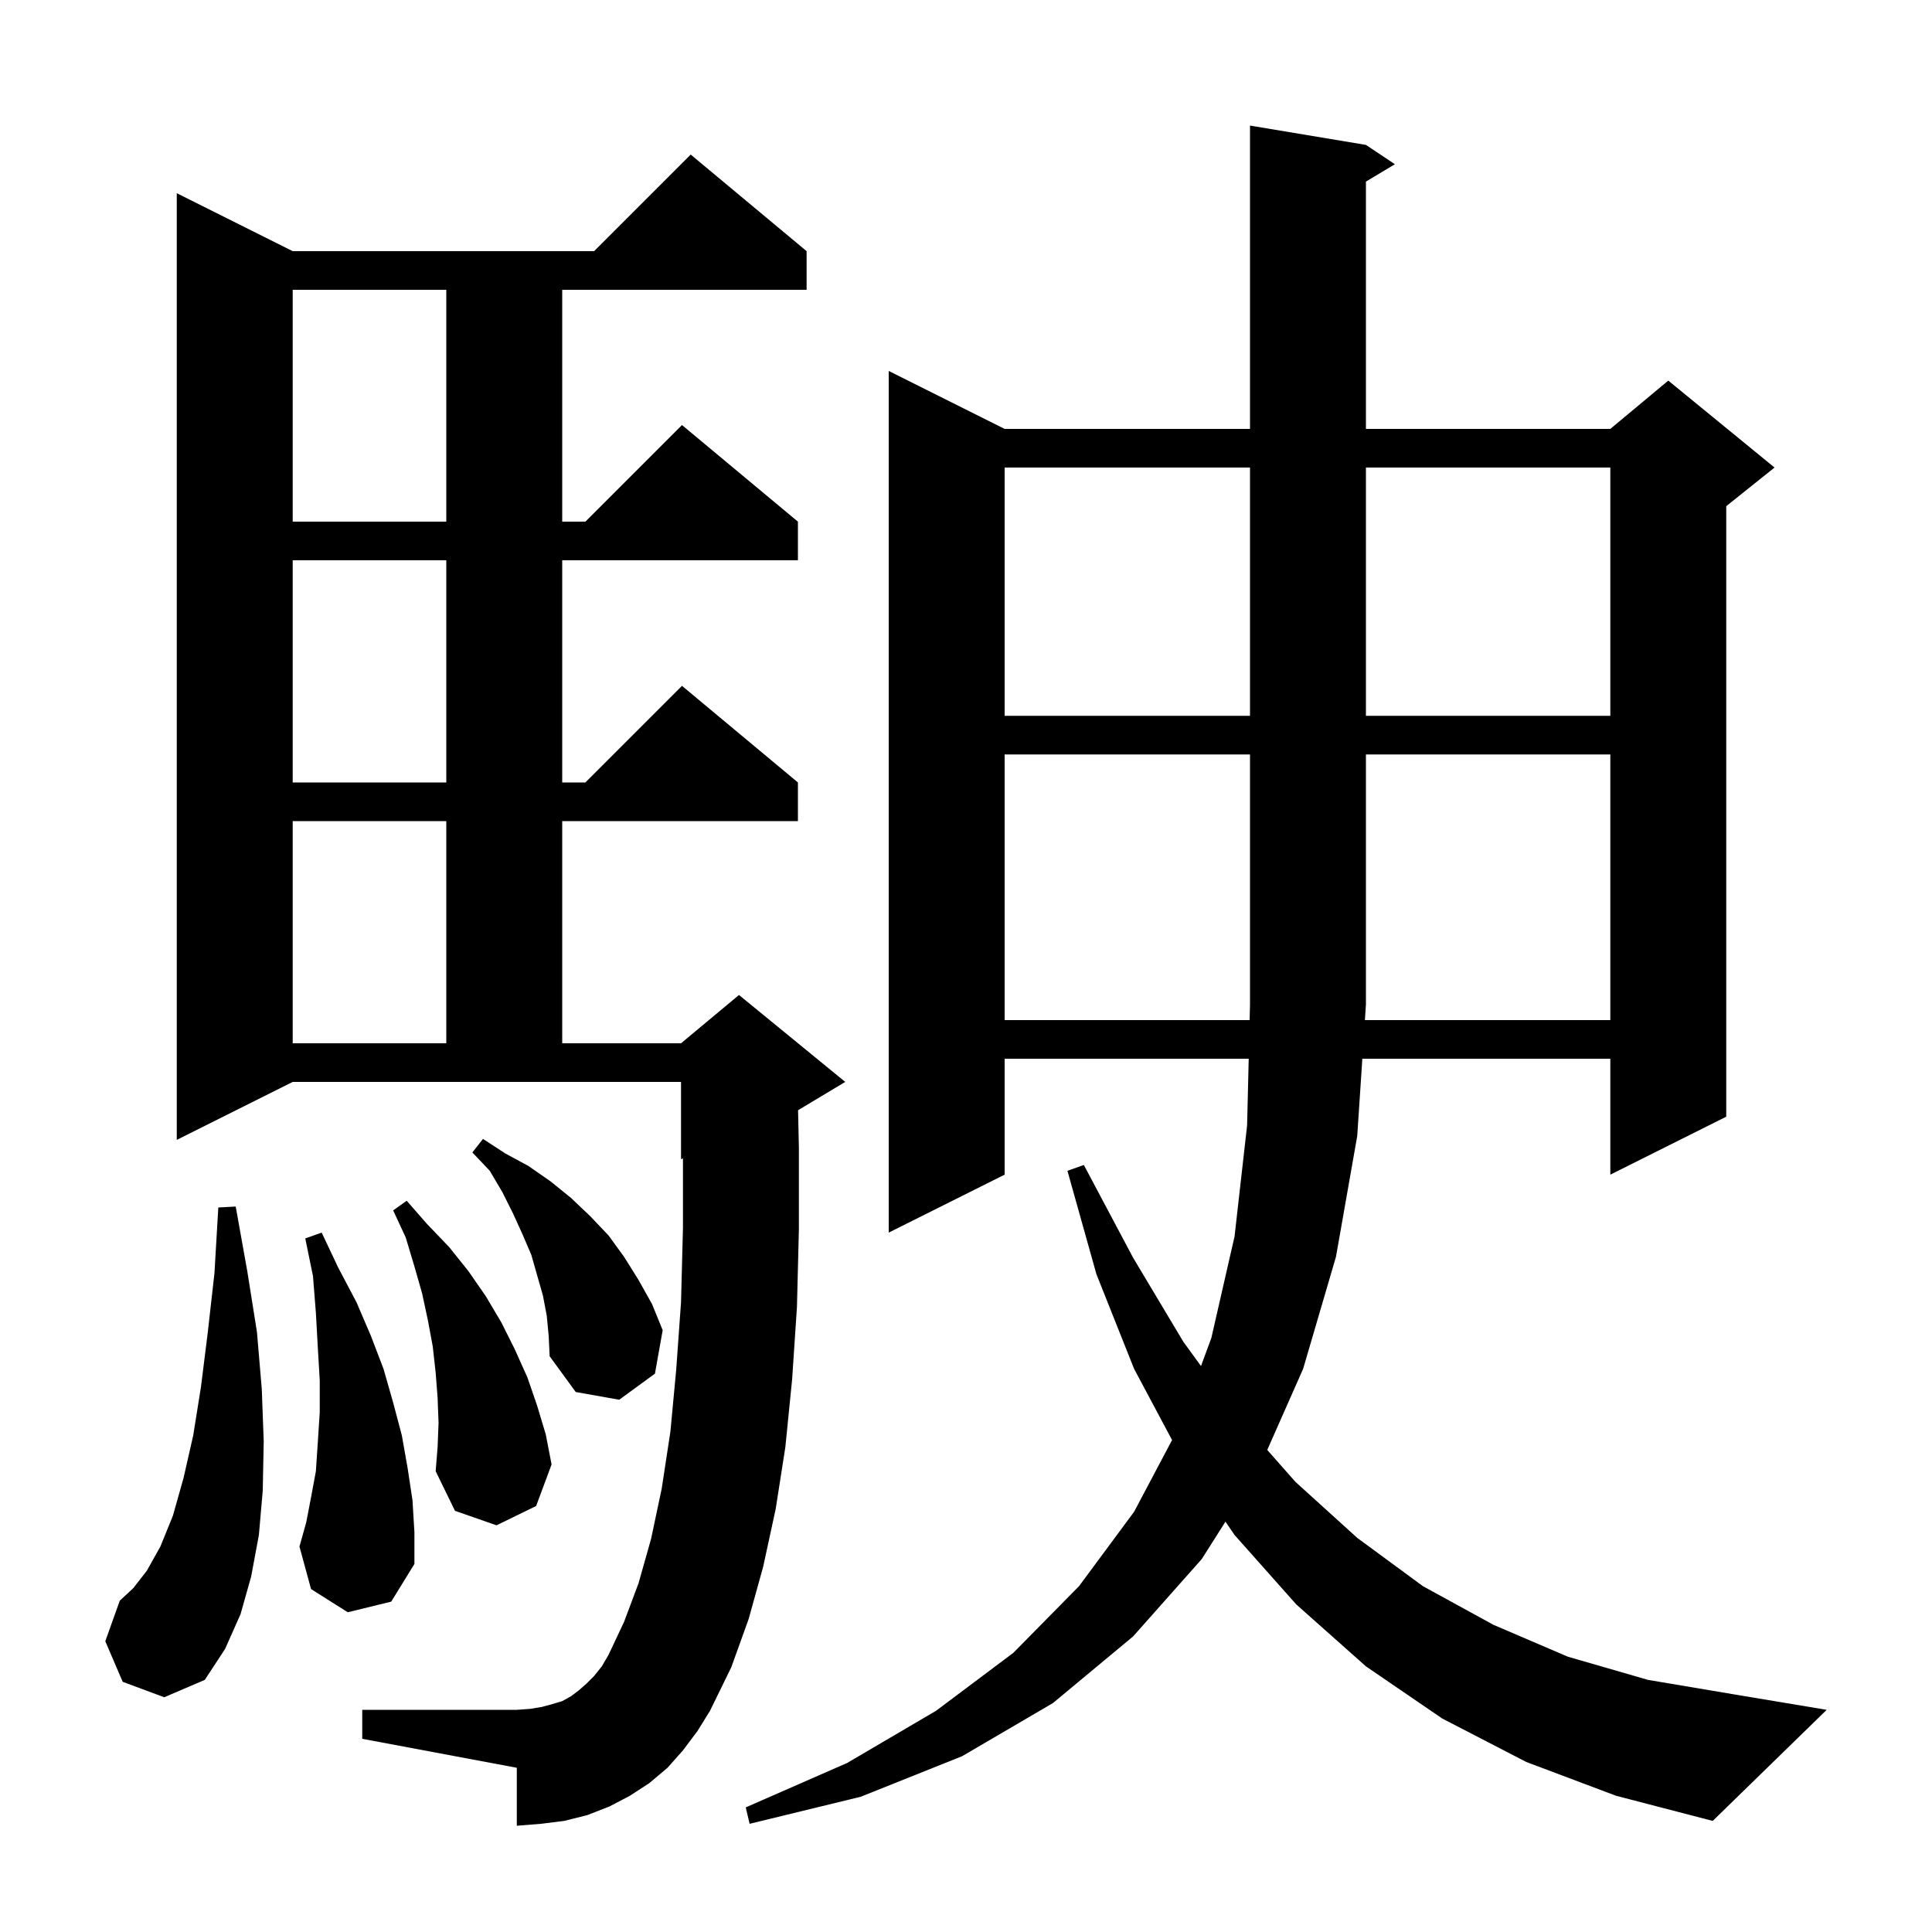 <svg xmlns="http://www.w3.org/2000/svg" xmlns:xlink="http://www.w3.org/1999/xlink" version="1.1" baseProfile="full" viewBox="0 0 200 200" width="200" height="200"><g fill="currentColor"><path d="M 158.0 182.4 L 149.3 177.9 L 141.4 172.5 L 134.2 166.1 L 127.8 158.9 L 126.86 157.523 L 124.4 161.4 L 117.3 169.4 L 109.0 176.3 L 99.6 181.8 L 89.1 186.0 L 77.6 188.8 L 77.2 187.1 L 87.7 182.5 L 96.9 177.1 L 104.9 171.1 L 111.7 164.2 L 117.4 156.5 L 121.332 149.073 L 117.4 141.7 L 113.5 131.9 L 110.5 121.2 L 112.2 120.6 L 117.3 130.2 L 122.5 138.9 L 124.327 141.412 L 125.4 138.5 L 127.8 128.0 L 129.1 116.5 L 129.266 109.6 L 104.0 109.6 L 104.0 121.6 L 92.0 127.6 L 92.0 38.4 L 104.0 44.4 L 129.4 44.4 L 129.4 13.0 L 141.4 15.0 L 144.4 17.0 L 141.4 18.8 L 141.4 44.4 L 166.7 44.4 L 172.7 39.4 L 183.7 48.4 L 178.7 52.4 L 178.7 115.6 L 166.7 121.6 L 166.7 109.6 L 141.029 109.6 L 140.5 117.6 L 138.3 130.1 L 134.9 141.7 L 131.186 150.097 L 134.1 153.4 L 140.5 159.2 L 147.3 164.2 L 154.6 168.2 L 162.3 171.5 L 170.6 173.9 L 179.5 175.4 L 189.1 177.0 L 177.3 188.5 L 167.3 185.9 Z M 70.7 181.2 L 69.1 183.0 L 67.2 184.6 L 65.2 185.9 L 63.1 187.0 L 60.8 187.9 L 58.4 188.5 L 56.0 188.8 L 53.5 189.0 L 53.5 183.0 L 37.5 180.0 L 37.5 177.0 L 53.5 177.0 L 54.9 176.9 L 56.1 176.7 L 57.2 176.4 L 58.2 176.1 L 59.1 175.6 L 59.9 175.0 L 60.7 174.3 L 61.5 173.5 L 62.3 172.5 L 63.0 171.3 L 64.6 167.9 L 66.1 163.9 L 67.4 159.3 L 68.5 154.1 L 69.4 148.2 L 70.0 141.8 L 70.5 134.8 L 70.7 127.1 L 70.7 119.917 L 70.5 120.0 L 70.5 112.0 L 30.3 112.0 L 18.3 118.0 L 18.3 20.0 L 30.3 26.0 L 61.5 26.0 L 71.5 16.0 L 83.5 26.0 L 83.5 30.0 L 58.2 30.0 L 58.2 54.0 L 60.6 54.0 L 70.6 44.0 L 82.6 54.0 L 82.6 58.0 L 58.2 58.0 L 58.2 81.0 L 60.6 81.0 L 70.6 71.0 L 82.6 81.0 L 82.6 85.0 L 58.2 85.0 L 58.2 108.0 L 70.5 108.0 L 76.5 103.0 L 87.5 112.0 L 82.615 114.931 L 82.7 118.8 L 82.7 127.3 L 82.5 135.3 L 82.0 142.8 L 81.3 149.8 L 80.3 156.2 L 79.0 162.2 L 77.5 167.6 L 75.7 172.6 L 73.5 177.1 L 72.2 179.2 Z M 12.7 174.1 L 10.9 169.9 L 12.4 165.7 L 13.8 164.4 L 15.2 162.6 L 16.6 160.1 L 17.9 156.9 L 19.0 153.0 L 20.0 148.6 L 20.8 143.6 L 21.5 138.0 L 22.2 131.8 L 22.6 125.0 L 24.4 124.9 L 25.6 131.6 L 26.6 137.9 L 27.1 143.8 L 27.3 149.2 L 27.2 154.3 L 26.8 158.9 L 26.0 163.2 L 24.9 167.1 L 23.3 170.7 L 21.2 173.9 L 17.0 175.7 Z M 36.0 166.9 L 32.2 164.5 L 31.0 160.1 L 31.7 157.6 L 32.2 155.0 L 32.7 152.3 L 32.9 149.3 L 33.1 146.2 L 33.1 142.9 L 32.9 139.5 L 32.7 135.9 L 32.4 132.1 L 31.6 128.2 L 33.3 127.6 L 35.0 131.2 L 36.9 134.8 L 38.4 138.3 L 39.7 141.7 L 40.7 145.2 L 41.6 148.6 L 42.2 152.0 L 42.7 155.3 L 42.9 158.6 L 42.9 161.9 L 40.5 165.8 Z M 45.4 147.3 L 45.3 144.7 L 45.1 142.1 L 44.8 139.4 L 44.3 136.7 L 43.7 133.9 L 42.9 131.1 L 42.0 128.1 L 40.7 125.3 L 42.1 124.3 L 44.2 126.7 L 46.5 129.1 L 48.5 131.6 L 50.3 134.2 L 51.9 136.9 L 53.3 139.7 L 54.6 142.6 L 55.6 145.5 L 56.5 148.5 L 57.1 151.6 L 55.5 155.9 L 51.4 157.9 L 47.1 156.4 L 45.1 152.3 L 45.3 149.8 Z M 56.6 136.2 L 56.2 134.1 L 55.0 129.9 L 54.1 127.8 L 53.1 125.6 L 52.0 123.4 L 50.7 121.2 L 48.9 119.3 L 50.0 117.9 L 52.3 119.4 L 54.7 120.7 L 57.0 122.3 L 59.1 124.0 L 61.1 125.9 L 63.0 127.9 L 64.6 130.1 L 66.1 132.5 L 67.5 135.0 L 68.6 137.7 L 67.8 142.2 L 64.1 144.9 L 59.6 144.1 L 56.9 140.4 L 56.8 138.3 Z M 30.3 85.0 L 30.3 108.0 L 46.2 108.0 L 46.2 85.0 Z M 166.7 105.6 L 166.7 78.1 L 141.4 78.1 L 141.4 104.0 L 141.294 105.6 Z M 30.3 58.0 L 30.3 81.0 L 46.2 81.0 L 46.2 58.0 Z M 104.0 48.4 L 104.0 74.1 L 129.4 74.1 L 129.4 48.4 Z M 141.4 48.4 L 141.4 74.1 L 166.7 74.1 L 166.7 48.4 Z M 30.3 30.0 L 30.3 54.0 L 46.2 54.0 L 46.2 30.0 Z M 104.0 78.1 L 104.0 105.6 L 129.362 105.6 L 129.4 104.0 L 129.4 78.1 Z "/></g></svg>
